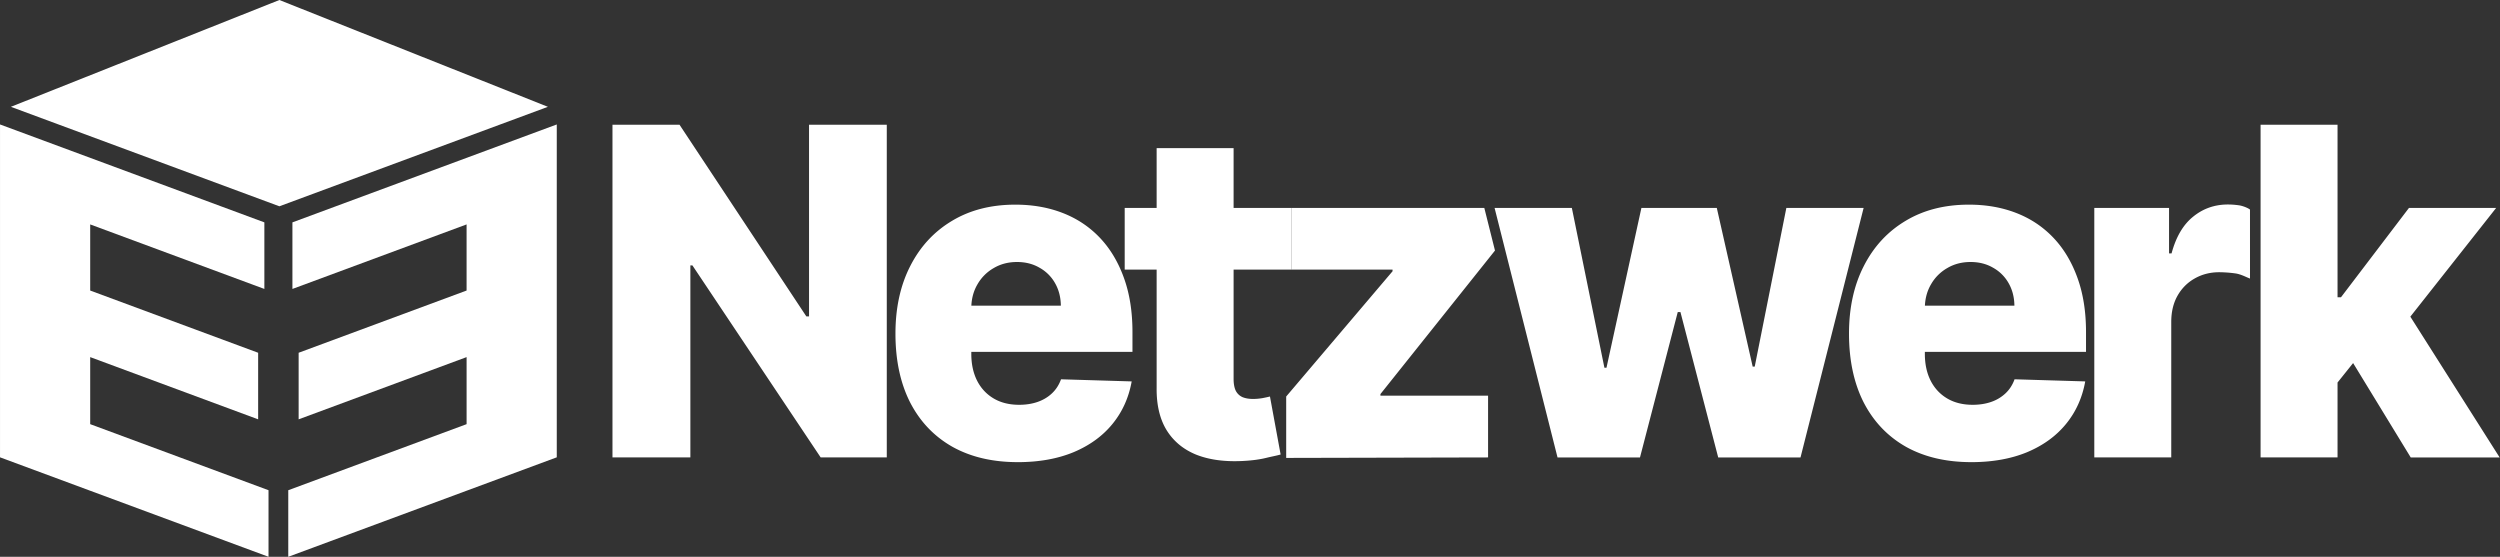 <?xml version="1.0" encoding="UTF-8"?>
<svg viewBox="0 0 449 100" xmlns="http://www.w3.org/2000/svg" width="449" height="100" color="#fff">
    <rect x="0" y="0" width="449" height="100" fill="#333333" stroke="none"/>
    <path d="M159.266 22.4v59.754h-11.872l-23.035-34.487h-.368v34.487H110V22.4h12.041l22.781 34.429h.481V22.4h13.963ZM182.786 83c-4.541 0-8.461-.924-11.758-2.771-3.279-1.868-5.804-4.523-7.575-7.966-1.753-3.462-2.629-7.576-2.629-12.341 0-4.63.886-8.676 2.657-12.138 1.771-3.482 4.268-6.185 7.49-8.111 3.222-1.945 7.019-2.918 11.391-2.918 3.09 0 5.917.496 8.479 1.488 2.563.992 4.777 2.46 6.643 4.406 1.865 1.945 3.316 4.347 4.352 7.207 1.037 2.84 1.555 6.098 1.555 9.774v3.56h-37.734v-8.287h24.873c-.018-1.517-.367-2.869-1.045-4.055a7.21 7.21 0 0 0-2.799-2.772c-1.168-.68-2.515-1.021-4.041-1.021-1.546 0-2.931.36-4.155 1.08a7.806 7.806 0 0 0-2.912 2.888c-.716 1.206-1.093 2.577-1.13 4.114v8.432c0 1.828.348 3.433 1.045 4.814.698 1.361 1.687 2.422 2.968 3.18 1.282.759 2.808 1.138 4.579 1.138 1.225 0 2.337-.175 3.335-.525.999-.35 1.857-.866 2.573-1.547.716-.68 1.253-1.517 1.611-2.509l12.691.38c-.528 2.937-1.687 5.495-3.477 7.673-1.771 2.16-4.098 3.842-6.981 5.048-2.883 1.186-6.219 1.78-10.006 1.78ZM232 37.339v11.087h-30.004V37.339H232Zm-24.267-10.737h13.822v41.46c0 .875.132 1.585.396 2.13.282.525.687.904 1.215 1.138.528.214 1.159.32 1.894.32.527 0 1.083-.048 1.667-.145a24.553 24.553 0 0 0 1.357-.292L230 81.629c-.66.195-1.417.321-2.623.613-1.187.292-2.609.476-4.268.554-3.241.156-6.02-.233-8.338-1.167-2.299-.953-4.06-2.431-5.285-4.435-1.206-2.003-1.79-4.522-1.753-7.556V26.602Z" fill="currentColor"/>
    <path d="M231 82.242V71.213l19.102-22.495v-.292H232V37.339h34.581l1.919 7.658-20.574 25.778v.292h19.333v11.087L231 82.242ZM279.731 82.154 268.425 37.34h13.878l5.851 28.71h.368l6.275-28.71h13.538l6.445 28.505h.367l5.682-28.505h13.878l-11.335 44.815H308.59l-6.784-26.113h-.48l-6.784 26.113h-14.811ZM354.043 83c-4.541 0-8.46-.924-11.758-2.771-3.278-1.868-5.803-4.523-7.575-7.966-1.752-3.462-2.628-7.576-2.628-12.341 0-4.63.885-8.676 2.657-12.138 1.771-3.482 4.268-6.185 7.49-8.111 3.222-1.945 7.019-2.918 11.391-2.918 3.09 0 5.916.496 8.479 1.488 2.563.992 4.777 2.46 6.642 4.406 1.866 1.945 3.317 4.347 4.353 7.207 1.036 2.84 1.555 6.098 1.555 9.774v3.56h-37.734v-8.287h24.873c-.019-1.517-.367-2.869-1.046-4.055a7.207 7.207 0 0 0-2.798-2.772c-1.168-.68-2.516-1.021-4.042-1.021-1.545 0-2.93.36-4.155 1.08a7.803 7.803 0 0 0-2.911 2.888c-.716 1.206-1.093 2.577-1.131 4.114v8.432c0 1.828.349 3.433 1.046 4.814.697 1.361 1.687 2.422 2.968 3.18 1.281.759 2.808 1.138 4.579 1.138 1.225 0 2.336-.175 3.335-.525a7.072 7.072 0 0 0 2.572-1.547c.716-.68 1.253-1.517 1.611-2.509l12.691.38c-.527 2.937-1.686 5.495-3.476 7.673-1.772 2.16-4.099 3.842-6.982 5.048-2.883 1.186-6.218 1.78-10.006 1.78ZM376.136 82.154V37.34h13.426v8.17h.452c.792-2.957 2.082-5.155 3.873-6.595 1.79-1.458 3.872-2.188 6.246-2.188.641 0 1.3.049 1.979.146.888.128 1.888.628 1.987.78V50.03c-.66-.234-1.62-.798-2.694-.934a22.32 22.32 0 0 0-2.826-.204c-1.64 0-3.119.38-4.438 1.138-1.3.739-2.327 1.78-3.081 3.122-.735 1.322-1.102 2.878-1.102 4.668v24.333h-13.822ZM418.465 70.396l.056-17.01h1.922l12.211-16.047h15.659L430.167 60.33h-3.647l-8.055 10.066ZM406 82.154V22.4h13.822v59.754H406Zm26.965 0L421.602 63.54l9.102-10.125 18.23 28.74h-15.969Z" fill="currentColor"/>
    <path d="M0 22.349c15.826 5.862 31.652 11.727 47.48 17.589v11.957c-10.425-3.862-20.854-7.724-31.28-11.59V52.18l30.164 11.176v11.957L16.2 64.137v12.041l32.026 11.865V100L.003 82.134V22.349H0ZM100 22.349C84.174 28.21 68.348 34.076 52.519 39.938v11.957c10.426-3.862 20.855-7.724 31.28-11.59V52.18L53.635 63.355v11.957L83.8 64.137v12.041L51.773 88.043V100c16.075-5.955 32.15-11.91 48.223-17.866V22.349H100ZM50.176 37.05 1.953 19.184 50.176 0l48.226 19.184L50.176 37.05Z" fill="currentColor"/>
</svg>
